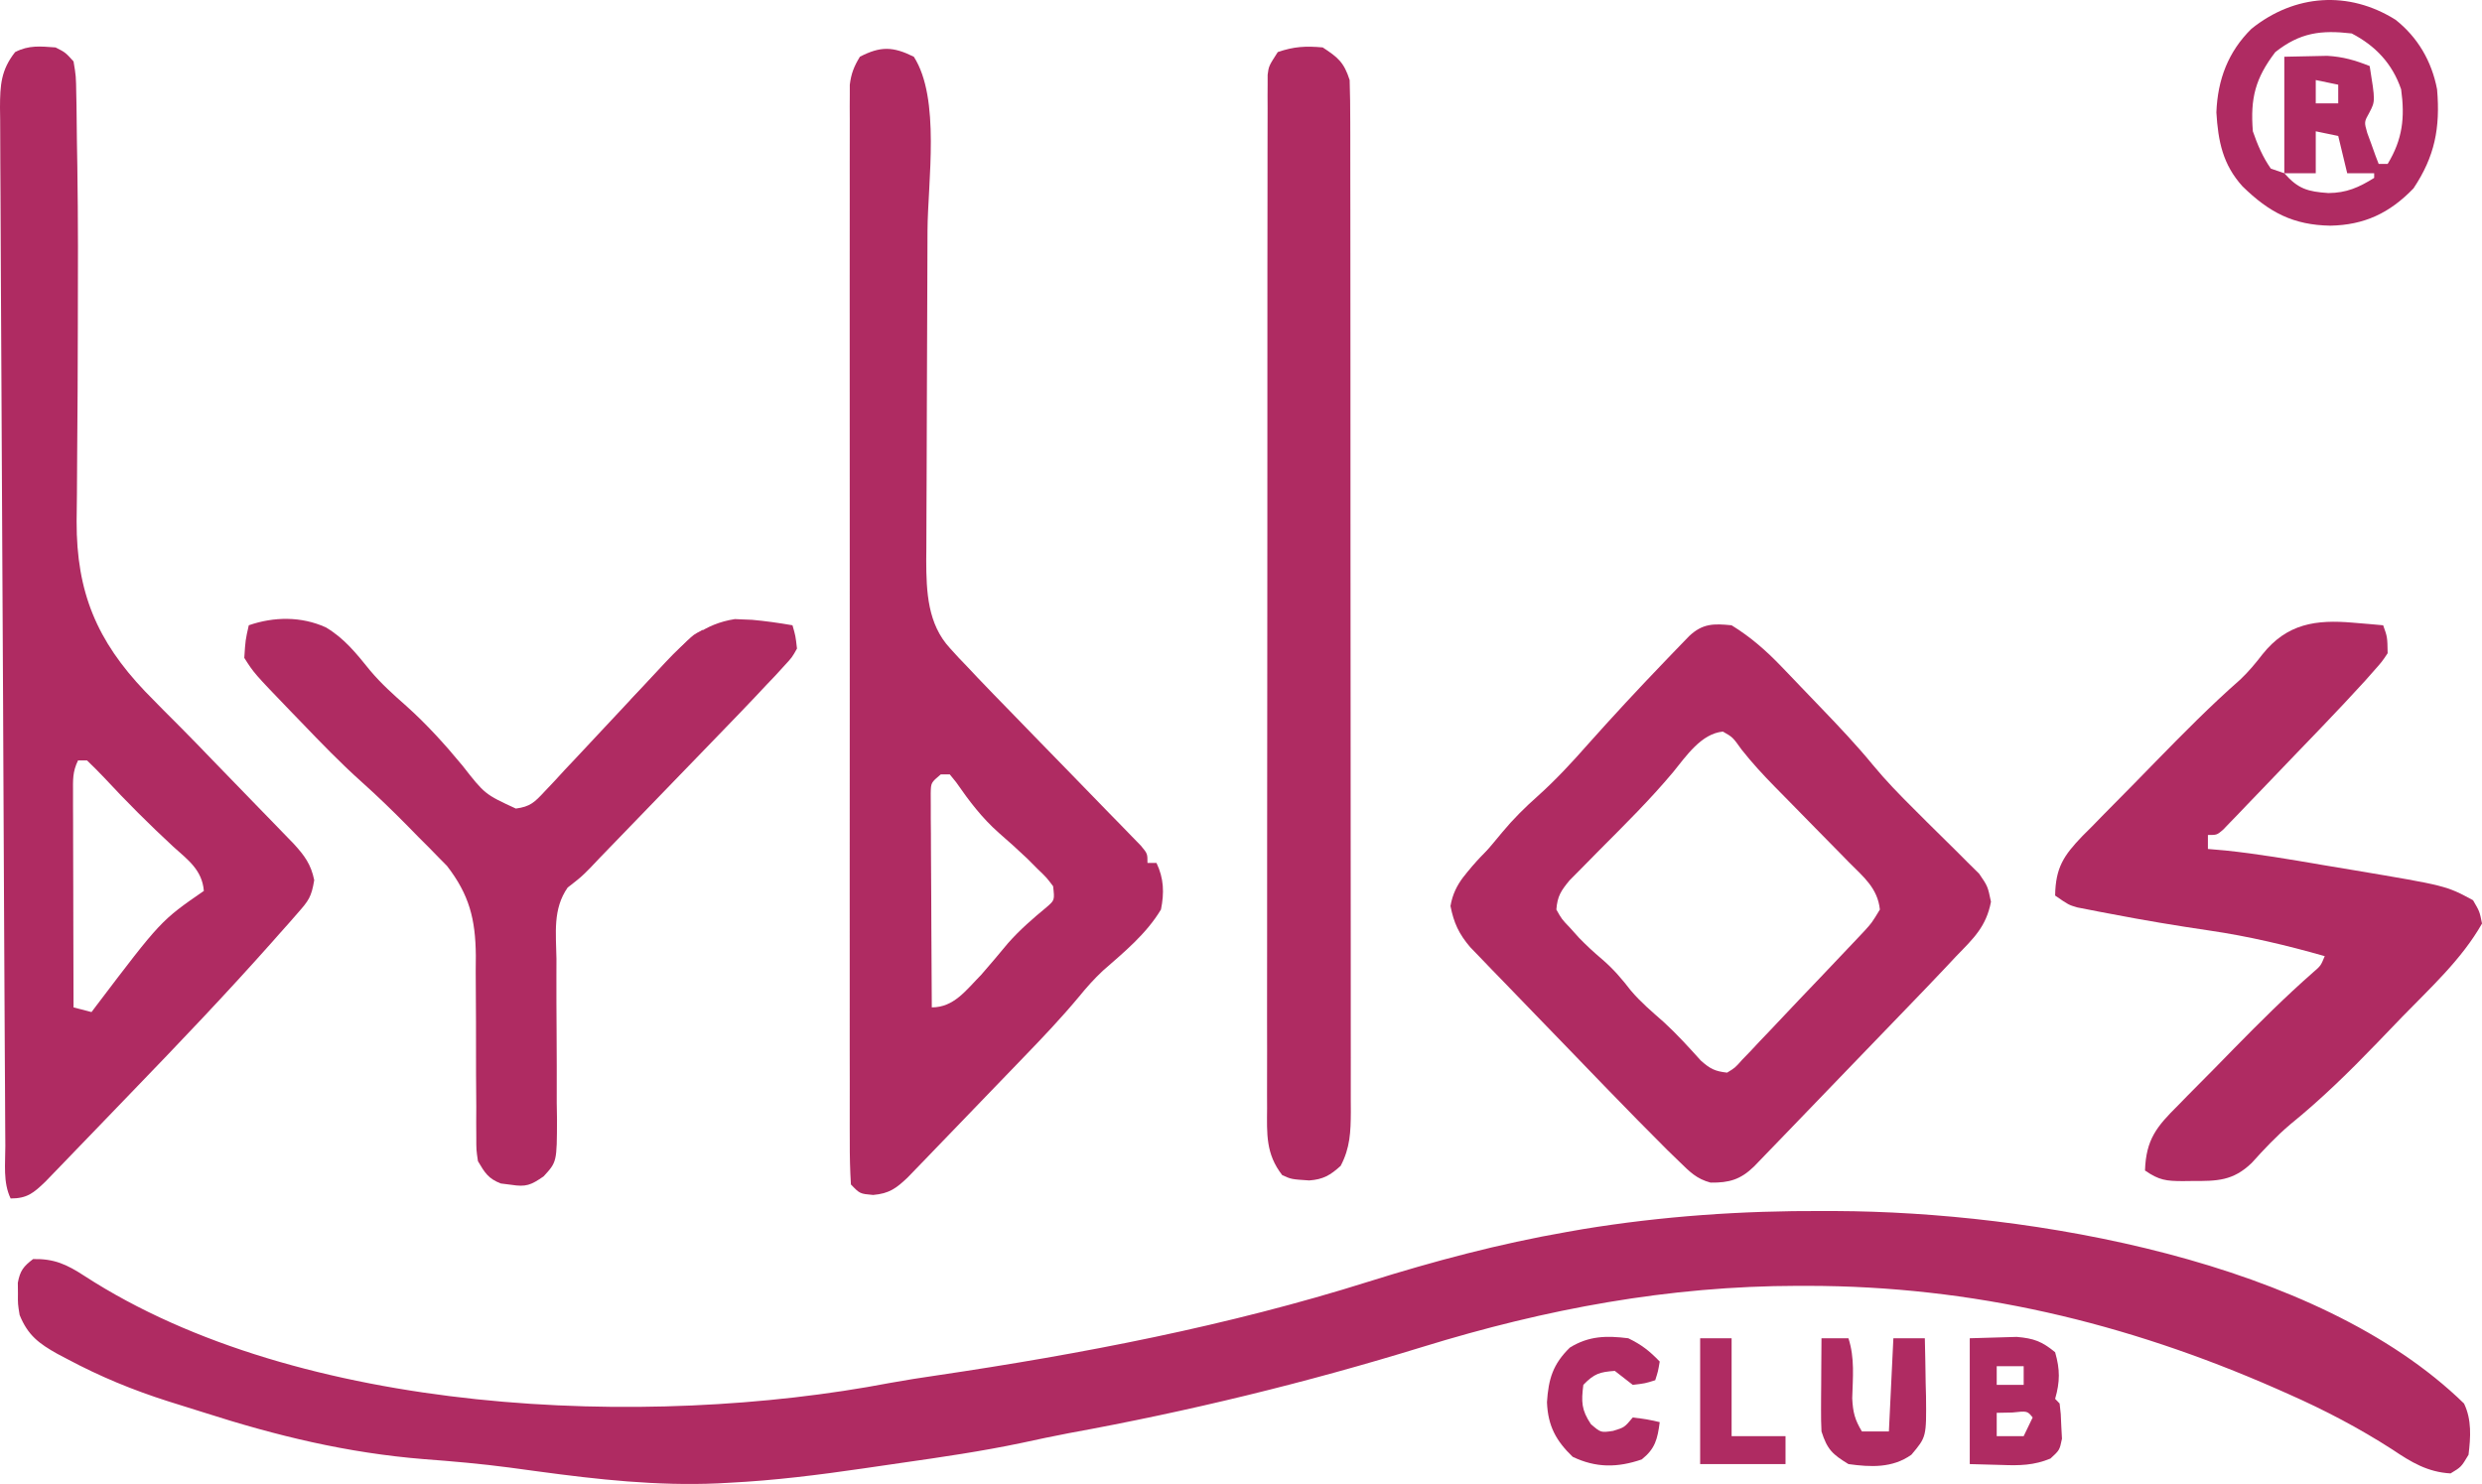 <svg fill="none" viewBox="0 0 398 238" height="238" width="398" xmlns="http://www.w3.org/2000/svg"><path fill="#AF2B62" d="M292.352 194.22C293.366 194.223 293.366 194.223 294.4 194.226C325.391 194.357 371.486 202.043 395.118 225.097C396.365 227.683 396.182 230.491 395.839 233.318C394.668 235.28 394.668 235.28 392.957 236.307C389.249 236.086 386.676 234.521 383.635 232.477C378.287 229.037 372.804 226.162 367.018 223.602C366.05 223.173 366.05 223.173 365.064 222.735C340.828 212.082 316.256 206.248 289.875 206.225C289.076 206.225 289.076 206.225 288.26 206.224C267.579 206.255 247.954 209.906 228.17 216.001C209.48 221.757 190.645 226.346 171.445 229.84C168.878 230.327 166.329 230.872 163.775 231.426C157.409 232.76 150.996 233.696 144.563 234.615C142.525 234.906 140.488 235.205 138.451 235.505C131.303 236.543 124.206 237.44 116.991 237.802C116.372 237.836 115.754 237.869 115.116 237.904C105.379 238.332 95.887 237.291 86.254 235.983C85.236 235.845 84.217 235.707 83.199 235.569C82.701 235.501 82.203 235.434 81.689 235.364C77.133 234.759 72.574 234.365 67.995 234.019C55.666 233.024 44.405 230.297 32.587 226.504C30.718 225.905 28.844 225.323 26.969 224.743C21.319 222.947 16.014 220.761 10.757 217.95C9.983 217.542 9.983 217.542 9.192 217.125C6.289 215.497 4.468 214.173 3.146 210.896C2.859 209.139 2.859 209.139 2.876 207.44C2.871 206.875 2.865 206.311 2.859 205.729C3.219 203.776 3.777 203.099 5.308 201.928C8.694 201.856 10.705 202.785 13.549 204.637C48.045 227.014 103.656 229.267 142.709 221.797C145.199 221.34 147.691 220.958 150.195 220.592C173.478 217.148 196.959 212.637 219.478 205.542C229.959 202.255 240.433 199.469 251.236 197.584C252.068 197.438 252.899 197.292 253.756 197.142C266.583 195.031 279.372 194.163 292.352 194.22Z"></path><path fill="#AF2B62" d="M146.536 9.099C150.84 15.796 148.773 29.154 148.73 36.98C148.717 39.347 148.71 41.714 148.704 44.08C148.686 50.8 148.66 57.52 148.628 64.239C148.609 68.371 148.597 72.503 148.589 76.635C148.584 78.201 148.577 79.767 148.567 81.333C148.553 83.519 148.548 85.706 148.545 87.892C148.539 88.531 148.533 89.17 148.526 89.828C148.534 94.912 148.755 100.088 152.326 103.948C152.776 104.443 153.226 104.938 153.689 105.447C154.182 105.962 154.675 106.476 155.182 107.006C155.956 107.829 155.956 107.829 156.746 108.668C158.477 110.486 160.226 112.283 161.98 114.077C163.277 115.413 164.574 116.749 165.871 118.086C167.901 120.173 169.933 122.26 171.967 124.345C173.94 126.369 175.908 128.397 177.876 130.426C178.798 131.367 178.798 131.367 179.739 132.328C180.3 132.907 180.86 133.486 181.438 134.082C181.935 134.592 182.432 135.102 182.943 135.627C184.004 136.902 184.004 136.902 184.004 138.396C184.479 138.396 184.955 138.396 185.445 138.396C186.637 140.87 186.707 143.217 186.165 145.87C183.805 149.804 180.231 152.718 176.853 155.681C175.45 156.994 174.253 158.337 173.036 159.833C170.236 163.196 167.255 166.34 164.223 169.477C163.659 170.062 163.096 170.647 162.515 171.25C161.334 172.476 160.152 173.701 158.969 174.924C157.156 176.801 155.347 178.681 153.539 180.562C152.387 181.756 151.235 182.951 150.082 184.144C149.542 184.706 149.001 185.268 148.445 185.848C147.942 186.367 147.439 186.886 146.921 187.421C146.48 187.878 146.039 188.334 145.585 188.805C143.718 190.595 142.571 191.43 140.006 191.647C137.889 191.46 137.889 191.46 136.448 189.966C136.305 187.64 136.254 185.38 136.265 183.053C136.263 182.328 136.261 181.602 136.258 180.855C136.253 178.408 136.257 175.962 136.262 173.515C136.26 171.767 136.257 170.019 136.254 168.271C136.248 163.512 136.25 158.753 136.255 153.994C136.258 149.525 136.256 145.057 136.253 140.588C136.249 131.196 136.254 121.805 136.262 112.413C136.268 104.352 136.267 96.29 136.26 88.229C136.253 78.874 136.25 69.519 136.254 60.164C136.256 55.21 136.257 50.255 136.252 45.301C136.248 40.643 136.251 35.984 136.259 31.326C136.261 29.613 136.26 27.901 136.257 26.188C136.253 23.856 136.258 21.523 136.265 19.191C136.262 18.509 136.259 17.826 136.256 17.123C136.259 16.498 136.263 15.874 136.267 15.23C136.267 14.692 136.267 14.153 136.268 13.599C136.483 11.8 136.955 10.627 137.889 9.099C141.205 7.38 143.206 7.45 146.536 9.099ZM150.859 124.196C149.281 125.524 149.281 125.524 149.245 127.232C149.248 127.866 149.251 128.5 149.254 129.154C149.254 129.872 149.255 130.59 149.255 131.33C149.262 132.107 149.27 132.884 149.277 133.684C149.279 134.478 149.281 135.273 149.283 136.091C149.291 138.634 149.31 141.178 149.328 143.721C149.335 145.443 149.342 147.164 149.348 148.886C149.364 153.112 149.388 157.339 149.418 161.565C152.974 161.565 154.892 158.822 157.344 156.334C158.805 154.665 160.228 152.968 161.645 151.259C163.539 149.12 165.626 147.309 167.814 145.502C169.124 144.37 169.124 144.37 168.872 142.133C167.801 140.719 167.801 140.719 166.351 139.331C165.824 138.802 165.297 138.273 164.755 137.728C163.262 136.301 161.735 134.939 160.181 133.585C157.466 131.185 155.417 128.482 153.342 125.484C152.998 125.059 152.654 124.634 152.3 124.196C151.825 124.196 151.349 124.196 150.859 124.196Z"></path><path fill="#AF2B62" d="M8.91 7.607C10.487 8.407 10.487 8.407 11.792 9.849C12.185 12.191 12.185 12.191 12.231 15.174C12.243 15.732 12.255 16.29 12.267 16.864C12.303 18.761 12.318 20.658 12.332 22.555C12.354 23.909 12.377 25.263 12.4 26.617C12.531 35.248 12.515 43.877 12.48 52.508C12.473 54.202 12.468 55.895 12.463 57.588C12.459 58.721 12.455 59.854 12.451 60.987C12.449 61.828 12.449 61.828 12.446 62.687C12.433 66.057 12.409 69.427 12.375 72.797C12.355 74.936 12.345 77.074 12.336 79.212C12.327 80.686 12.307 82.16 12.286 83.635C12.255 95.011 15.573 102.804 23.244 110.865C25.189 112.867 27.149 114.851 29.127 116.816C30.815 118.509 32.471 120.233 34.129 121.957C35.28 123.142 36.431 124.328 37.582 125.513C38.878 126.85 40.174 128.187 41.469 129.524C42.128 130.201 42.787 130.878 43.466 131.576C44.096 132.227 44.725 132.877 45.373 133.547C45.946 134.138 46.52 134.728 47.11 135.337C48.817 137.209 49.872 138.61 50.386 141.155C49.943 143.861 49.484 144.449 47.758 146.413C47.298 146.939 46.839 147.465 46.365 148.008C45.894 148.536 45.422 149.065 44.937 149.61C44.519 150.083 44.102 150.557 43.671 151.045C36.303 159.343 28.659 167.359 20.959 175.326C19.099 177.251 17.243 179.18 15.388 181.109C14.2 182.341 13.011 183.573 11.823 184.804C11.271 185.378 10.72 185.951 10.152 186.542C9.641 187.07 9.13 187.597 8.604 188.141C8.157 188.604 7.71 189.067 7.25 189.543C5.358 191.359 4.329 192.211 1.705 192.211C0.458 189.624 0.865 186.629 0.856 183.78C0.85 183.052 0.845 182.324 0.84 181.574C0.824 179.119 0.813 176.663 0.802 174.208C0.791 172.454 0.781 170.7 0.77 168.946C0.738 163.672 0.712 158.397 0.687 153.122C0.675 150.64 0.663 148.157 0.65 145.674C0.608 137.422 0.567 129.17 0.531 120.917C0.529 120.389 0.526 119.861 0.524 119.316C0.521 118.522 0.521 118.522 0.517 117.712C0.512 116.638 0.508 115.565 0.503 114.492C0.501 113.959 0.498 113.427 0.496 112.879C0.458 104.252 0.411 95.625 0.359 86.999C0.306 78.145 0.261 69.292 0.225 60.438C0.204 55.466 0.179 50.493 0.146 45.521C0.116 40.845 0.095 36.169 0.083 31.493C0.076 29.774 0.066 28.056 0.052 26.338C0.033 23.996 0.028 21.654 0.026 19.312C0.017 18.629 0.009 17.946 0 17.242C0.013 13.672 0.149 11.236 2.425 8.354C4.628 7.212 6.482 7.433 8.91 7.607ZM12.513 121.957C11.618 123.813 11.705 125.044 11.71 127.12C11.71 127.883 11.71 128.646 11.71 129.432C11.714 130.258 11.718 131.084 11.722 131.935C11.723 132.779 11.724 133.623 11.725 134.493C11.729 137.196 11.738 139.9 11.747 142.603C11.751 144.433 11.754 146.262 11.757 148.092C11.765 152.584 11.777 157.076 11.792 161.568C12.743 161.815 13.694 162.061 14.674 162.315C14.924 161.984 15.174 161.653 15.431 161.312C25.795 147.65 25.795 147.65 32.688 142.883C32.419 139.506 30.084 137.865 27.779 135.783C23.933 132.222 20.252 128.548 16.68 124.691C15.797 123.753 14.878 122.851 13.954 121.957C13.478 121.957 13.003 121.957 12.513 121.957Z"></path><path fill="#AF2B62" d="M277.67 100.283C280.732 102.17 283.201 104.339 285.706 106.951C286.04 107.297 286.374 107.644 286.717 108.001C287.418 108.73 288.118 109.462 288.815 110.194C289.866 111.297 290.921 112.394 291.978 113.49C294.857 116.488 297.707 119.489 300.35 122.713C302.389 125.183 304.587 127.445 306.849 129.691C307.555 130.397 308.261 131.103 308.967 131.809C310.054 132.894 311.144 133.975 312.245 135.045C313.326 136.098 314.389 137.166 315.451 138.239C316.083 138.862 316.715 139.486 317.366 140.128C318.741 142.136 318.741 142.136 319.262 144.622C318.502 148.626 316.435 150.526 313.697 153.347C313.118 153.965 312.539 154.583 311.942 155.219C309.925 157.359 307.889 159.476 305.847 161.589C305.099 162.366 304.35 163.143 303.601 163.92C302.045 165.536 300.486 167.151 298.927 168.765C296.927 170.835 294.931 172.908 292.935 174.982C291.396 176.582 289.854 178.18 288.313 179.778C287.575 180.542 286.838 181.307 286.102 182.072C285.078 183.137 284.051 184.198 283.024 185.259C282.441 185.864 281.858 186.468 281.257 187.091C279.106 189.178 277.276 189.708 274.299 189.667C272.051 189.068 270.972 187.948 269.286 186.303C268.654 185.69 268.023 185.077 267.372 184.446C264.22 181.293 261.089 178.123 257.991 174.913C257.31 174.209 256.629 173.506 255.948 172.802C254.537 171.343 253.128 169.882 251.719 168.421C249.917 166.552 248.11 164.688 246.302 162.825C244.566 161.034 242.835 159.238 241.103 157.443C240.132 156.443 240.132 156.443 239.14 155.424C238.245 154.491 238.245 154.491 237.332 153.54C236.806 152.996 236.281 152.452 235.739 151.892C233.952 149.784 233.132 148.052 232.592 145.313C233.22 141.546 235.546 139.596 238.041 136.905C238.989 135.77 239.935 134.634 240.878 133.495C242.64 131.37 244.509 129.523 246.555 127.702C249.45 125.108 252.036 122.316 254.613 119.388C258.575 114.947 262.606 110.591 266.727 106.309C267.223 105.791 267.718 105.274 268.229 104.741C268.689 104.265 269.149 103.789 269.623 103.299C270.03 102.878 270.437 102.457 270.856 102.023C273.024 99.974 274.812 99.998 277.67 100.283ZM268.289 123.84C264.614 128.232 260.558 132.238 256.532 136.281C255.514 137.305 254.504 138.337 253.493 139.369C252.895 139.972 252.297 140.576 251.681 141.198C250.318 142.85 249.734 143.725 249.569 145.873C250.432 147.416 250.432 147.416 251.776 148.816C252.243 149.337 252.71 149.858 253.192 150.395C254.378 151.611 255.568 152.729 256.865 153.814C258.692 155.38 260.057 156.971 261.529 158.882C263.114 160.751 264.947 162.298 266.775 163.904C268.887 165.84 270.804 167.952 272.728 170.087C274.221 171.421 275.003 171.813 276.95 172.032C278.236 171.245 278.236 171.245 279.371 169.957C279.827 169.485 280.284 169.013 280.755 168.527C281.24 168.007 281.725 167.487 282.224 166.952C282.729 166.425 283.233 165.899 283.753 165.356C285.366 163.666 286.967 161.963 288.568 160.26C289.653 159.123 290.739 157.986 291.825 156.85C293.812 154.764 295.799 152.677 297.773 150.577C298.17 150.155 298.568 149.733 298.978 149.298C300.155 148.003 300.155 148.003 301.448 145.873C301.09 142.45 298.802 140.617 296.528 138.335C296.106 137.902 295.684 137.469 295.249 137.023C293.898 135.639 292.539 134.263 291.18 132.887C289.833 131.516 288.487 130.143 287.143 128.768C286.307 127.914 285.469 127.062 284.629 126.212C282.74 124.288 280.95 122.348 279.273 120.221C277.852 118.229 277.852 118.229 276.274 117.332C272.81 117.659 270.404 121.24 268.289 123.84Z"></path><path fill="#AF2B62" d="M212.1 7.605C214.542 9.202 215.505 9.98 216.423 12.837C216.494 15.081 216.524 17.307 216.52 19.551C216.521 20.246 216.523 20.941 216.525 21.657C216.529 23.996 216.529 26.335 216.528 28.675C216.53 30.348 216.533 32.021 216.535 33.694C216.542 38.246 216.543 42.798 216.544 47.351C216.545 51.147 216.547 54.944 216.55 58.74C216.555 67.183 216.557 75.626 216.557 84.069C216.557 84.576 216.557 85.083 216.557 85.605C216.557 86.112 216.557 86.62 216.557 87.142C216.557 95.365 216.563 103.589 216.574 111.812C216.584 120.253 216.589 128.694 216.588 137.136C216.588 141.876 216.59 146.616 216.598 151.356C216.605 155.813 216.605 160.27 216.6 164.727C216.599 166.365 216.601 168.002 216.605 169.64C216.61 171.872 216.607 174.104 216.602 176.337C216.605 176.987 216.609 177.638 216.613 178.308C216.595 181.511 216.503 184.098 214.982 186.977C213.333 188.487 212.149 189.166 209.939 189.319C207.081 189.133 207.081 189.133 205.615 188.472C202.957 185.077 203.151 181.855 203.184 177.69C203.181 176.977 203.178 176.264 203.175 175.53C203.168 173.14 203.177 170.751 203.185 168.361C203.184 166.648 203.181 164.936 203.177 163.223C203.171 158.571 203.177 153.918 203.187 149.266C203.195 144.402 203.192 139.539 203.191 134.675C203.19 126.509 203.198 118.342 203.211 110.176C203.225 101.77 203.23 93.365 203.226 84.959C203.221 74.832 203.224 64.704 203.233 54.577C203.236 50.707 203.237 46.837 203.235 42.968C203.234 38.415 203.24 33.862 203.251 29.309C203.254 27.634 203.255 25.96 203.253 24.286C203.251 22.007 203.257 19.729 203.266 17.45C203.263 16.782 203.26 16.113 203.258 15.425C203.262 14.816 203.266 14.207 203.27 13.58C203.271 13.054 203.272 12.528 203.272 11.986C203.454 10.595 203.454 10.595 204.895 8.353C207.493 7.454 209.37 7.361 212.1 7.605Z"></path><path fill="#AF2B62" d="M377.286 99.863C378.652 99.977 378.652 99.977 380.045 100.093C380.739 100.156 381.434 100.219 382.15 100.283C382.825 102.152 382.825 102.152 382.87 104.767C381.959 106.132 381.959 106.132 380.684 107.567C380.221 108.092 379.758 108.616 379.281 109.156C377.047 111.599 374.792 114.015 372.499 116.399C371.771 117.157 371.771 117.157 371.028 117.931C370.014 118.987 368.998 120.042 367.982 121.096C366.421 122.717 364.866 124.344 363.31 125.971C362.321 127 361.33 128.029 360.34 129.057C359.874 129.545 359.409 130.033 358.93 130.536C358.499 130.981 358.068 131.425 357.624 131.883C357.246 132.277 356.867 132.67 356.477 133.076C355.49 133.915 355.49 133.915 354.049 133.915C354.049 134.655 354.049 135.395 354.049 136.157C354.973 136.237 355.897 136.317 356.85 136.4C362.055 136.942 367.206 137.827 372.366 138.713C374.077 139.005 375.789 139.287 377.502 139.569C392.259 142.052 392.259 142.052 396.561 144.379C397.619 146.185 397.619 146.185 398.002 148.116C394.756 153.853 389.696 158.452 385.168 163.117C383.827 164.5 382.493 165.891 381.161 167.283C376.71 171.905 372.228 176.295 367.261 180.322C365.022 182.218 363.049 184.322 361.077 186.509C358.071 189.405 355.536 189.425 351.482 189.408C350.998 189.414 350.513 189.42 350.014 189.426C347.359 189.415 346.227 189.293 343.962 187.727C344.121 182.716 345.861 180.651 349.278 177.264C349.743 176.786 350.208 176.308 350.688 175.815C352.174 174.294 353.674 172.79 355.175 171.284C356.165 170.273 357.154 169.261 358.143 168.248C362.297 164.01 366.468 159.857 370.916 155.948C372.142 154.894 372.142 154.894 372.783 153.347C366.654 151.598 360.572 150.158 354.274 149.237C348.997 148.464 343.752 147.588 338.512 146.574C337.865 146.453 337.217 146.331 336.55 146.206C335.948 146.088 335.347 145.969 334.727 145.847C334.196 145.744 333.665 145.641 333.118 145.535C331.712 145.126 331.712 145.126 329.551 143.631C329.618 139.146 330.926 137.207 333.94 134.067C334.454 133.554 334.968 133.042 335.498 132.514C336.027 131.97 336.556 131.426 337.101 130.865C338.793 129.13 340.499 127.412 342.205 125.694C343.334 124.539 344.463 123.383 345.59 122.226C350.044 117.673 354.484 113.16 359.26 108.968C360.575 107.718 361.674 106.398 362.786 104.954C366.747 99.975 371.408 99.355 377.286 99.863Z"></path><path fill="#AF2B62" d="M52.234 100.608C55.2 102.351 57.179 104.843 59.346 107.53C61.127 109.652 63.096 111.411 65.158 113.229C68.43 116.164 71.356 119.391 74.165 122.796C77.749 127.382 77.749 127.382 82.722 129.679C85.049 129.364 85.728 128.664 87.344 126.926C87.861 126.38 88.378 125.834 88.911 125.271C89.46 124.673 90.009 124.075 90.574 123.459C91.149 122.85 91.723 122.242 92.316 121.615C94.155 119.666 95.982 117.706 97.808 115.743C99.628 113.788 101.451 111.837 103.284 109.894C104.425 108.686 105.558 107.47 106.684 106.246C110.061 102.663 112.922 100.055 117.847 99.289C118.278 99.308 118.709 99.327 119.153 99.347C119.867 99.376 119.867 99.376 120.594 99.405C122.777 99.6 124.918 99.908 127.079 100.281C127.568 101.976 127.568 101.976 127.8 104.018C127.007 105.439 127.007 105.439 125.75 106.794C125.045 107.567 125.045 107.567 124.326 108.355C123.808 108.897 123.29 109.439 122.756 109.997C122.236 110.553 121.716 111.108 121.18 111.681C119.444 113.52 117.688 115.338 115.928 117.153C115.288 117.816 114.648 118.479 113.988 119.161C112.302 120.907 110.614 122.651 108.925 124.395C107.211 126.165 105.498 127.938 103.786 129.711C101.276 132.308 98.766 134.903 96.255 137.498C95.724 138.058 95.194 138.617 94.647 139.194C93.214 140.64 93.214 140.64 91.022 142.35C88.623 145.797 89.163 149.635 89.229 153.766C89.226 154.681 89.224 155.596 89.222 156.538C89.214 159.46 89.23 162.382 89.251 165.304C89.279 169.15 89.284 172.995 89.274 176.841C89.288 177.726 89.302 178.61 89.317 179.522C89.296 186.352 89.296 186.352 87.171 188.666C85.125 190.08 84.352 190.394 81.956 190.014C81.411 189.946 80.867 189.877 80.306 189.807C78.307 189.026 77.751 188.11 76.642 186.23C76.374 184.407 76.374 184.407 76.376 182.35C76.371 181.576 76.366 180.803 76.361 180.006C76.365 179.173 76.37 178.341 76.374 177.484C76.362 175.715 76.349 173.947 76.336 172.179C76.329 169.396 76.326 166.613 76.328 163.83C76.325 161.14 76.305 158.452 76.284 155.763C76.29 154.937 76.296 154.11 76.302 153.259C76.248 147.368 75.234 143.484 71.679 138.878C71.218 138.41 70.756 137.943 70.281 137.461C69.763 136.93 69.246 136.4 68.713 135.853C68.179 135.321 67.645 134.789 67.095 134.24C66.572 133.705 66.049 133.17 65.51 132.619C63.046 130.115 60.543 127.686 57.93 125.351C54.587 122.353 51.477 119.131 48.361 115.883C47.792 115.296 47.224 114.709 46.638 114.105C40.733 107.969 40.733 107.969 39.174 105.513C39.354 102.664 39.354 102.664 39.894 100.281C43.919 98.89 48.304 98.832 52.234 100.608Z"></path><path fill="#AF2B62" d="M384.14 3.171C387.684 5.976 389.937 9.803 390.797 14.332C391.325 20.528 390.428 25.099 387.014 30.214C383.173 34.198 379.112 36.086 373.684 36.193C367.751 36.094 363.896 34.092 359.594 29.884C356.438 26.391 355.687 22.685 355.406 18.025C355.61 12.728 357.313 8.286 361.03 4.616C367.951 -0.938 376.614 -1.555 384.14 3.171ZM364.858 8.353C361.655 12.549 360.828 15.743 361.255 21.059C361.996 23.197 362.844 25.198 364.137 27.038C364.85 27.284 365.564 27.531 366.299 27.785C366.299 21.619 366.299 15.453 366.299 9.1C367.755 9.07 369.212 9.039 370.712 9.007C371.941 8.981 371.941 8.981 373.194 8.954C375.707 9.103 377.651 9.659 379.989 10.595C380.893 16.222 380.893 16.222 379.944 18.046C379.096 19.562 379.096 19.562 379.601 21.327C379.818 21.917 380.035 22.506 380.259 23.114C380.473 23.711 380.686 24.308 380.906 24.924C381.079 25.375 381.252 25.826 381.43 26.29C381.906 26.29 382.381 26.29 382.871 26.29C385.267 22.356 385.655 18.859 385.033 14.332C383.619 10.178 380.879 7.32 377.107 5.364C372.175 4.793 368.831 5.221 364.858 8.353ZM371.342 12.837C371.342 14.071 371.342 15.304 371.342 16.574C372.531 16.574 373.72 16.574 374.945 16.574C374.945 15.588 374.945 14.601 374.945 13.585C373.756 13.338 372.567 13.091 371.342 12.837ZM371.342 21.059C371.342 23.278 371.342 25.498 371.342 27.785C369.678 27.785 368.014 27.785 366.299 27.785C368.508 30.295 370.047 30.735 373.369 30.961C376.253 30.939 378.222 30.081 380.709 28.532C380.709 28.286 380.709 28.039 380.709 27.785C379.283 27.785 377.856 27.785 376.386 27.785C375.911 25.812 375.435 23.839 374.945 21.806C373.756 21.559 372.567 21.313 371.342 21.059Z"></path><path fill="#AF2B62" d="M315.859 214.631C317.45 214.585 319.04 214.539 320.678 214.491C322.02 214.452 322.02 214.452 323.388 214.412C326.11 214.645 327.429 215.12 329.55 216.873C330.348 219.655 330.336 221.595 329.55 224.347C329.787 224.594 330.025 224.84 330.27 225.094C330.467 226.723 330.467 226.723 330.54 228.738C330.576 229.399 330.611 230.06 330.647 230.741C330.27 232.568 330.27 232.568 328.804 233.92C326.162 235.021 323.83 235.058 321.038 234.951C319.329 234.904 317.62 234.858 315.859 234.81C315.859 228.151 315.859 221.492 315.859 214.631ZM320.183 219.115C320.183 220.102 320.183 221.088 320.183 222.105C321.609 222.105 323.036 222.105 324.506 222.105C324.506 221.118 324.506 220.132 324.506 219.115C323.079 219.115 321.652 219.115 320.183 219.115ZM320.183 226.589C320.183 227.822 320.183 229.056 320.183 230.326C321.609 230.326 323.036 230.326 324.506 230.326C324.981 229.34 325.457 228.353 325.947 227.337C325.094 226.278 325.094 226.278 322.659 226.542C321.433 226.566 321.433 226.566 320.183 226.589Z"></path><path fill="#AF2B62" d="M292.084 214.631C293.51 214.631 294.937 214.631 296.407 214.631C297.438 217.839 297.104 220.894 297.012 224.25C297.123 226.509 297.427 227.689 298.568 229.579C299.995 229.579 301.422 229.579 302.892 229.579C303.129 224.646 303.367 219.713 303.612 214.631C305.277 214.631 306.941 214.631 308.656 214.631C308.719 217.044 308.757 219.457 308.791 221.871C308.809 222.553 308.827 223.234 308.846 223.937C308.914 230.455 308.914 230.455 306.494 233.315C303.456 235.477 299.949 235.304 296.407 234.81C293.844 233.237 293.024 232.505 292.084 229.579C292.025 228.417 292.006 227.253 292.013 226.09C292.015 225.423 292.018 224.755 292.02 224.068C292.026 223.374 292.032 222.68 292.038 221.965C292.042 221.262 292.045 220.559 292.048 219.835C292.057 218.1 292.069 216.366 292.084 214.631Z"></path><path fill="#AF2B62" d="M261.102 214.63C263.241 215.669 264.486 216.646 266.145 218.367C265.875 219.955 265.875 219.955 265.425 221.357C263.804 221.871 263.804 221.871 261.822 222.104C260.861 221.357 259.901 220.609 258.94 219.862C256.512 220.042 255.634 220.301 253.896 222.104C253.553 224.836 253.584 226.121 255.112 228.41C256.705 229.778 256.705 229.778 258.67 229.485C260.485 228.932 260.485 228.932 261.822 227.336C264.074 227.616 264.074 227.616 266.145 228.083C265.789 230.822 265.41 232.35 263.263 234.062C259.384 235.404 255.913 235.432 252.185 233.642C249.527 231.081 248.216 228.714 248.064 224.886C248.305 221.14 249.022 218.779 251.735 216.125C254.794 214.232 257.621 214.198 261.102 214.63Z"></path><path fill="#AF2B62" d="M272.627 214.631C274.291 214.631 275.956 214.631 277.671 214.631C277.671 219.81 277.671 224.99 277.671 230.326C280.524 230.326 283.377 230.326 286.317 230.326C286.317 231.806 286.317 233.286 286.317 234.81C281.799 234.81 277.282 234.81 272.627 234.81C272.627 228.151 272.627 221.492 272.627 214.631Z"></path><path fill="#AF2B62" d="M112.669 101.028C113.145 101.275 113.62 101.522 114.11 101.776C110.413 105.702 106.612 109.429 102.582 112.986C102.106 112.74 101.631 112.493 101.141 112.239C102.789 110.508 104.441 108.781 106.094 107.054C106.563 106.561 107.032 106.069 107.516 105.561C107.966 105.091 108.417 104.621 108.881 104.138C109.296 103.703 109.711 103.269 110.139 102.821C111.228 101.776 111.228 101.776 112.669 101.028Z"></path><path fill="#AF2B62" d="M240.922 133.914C240.922 136.849 240.001 137.516 238.13 139.66C237.612 140.264 237.094 140.868 236.56 141.49C235.158 142.883 235.158 142.883 233.717 142.883C234.781 140.303 236.194 138.66 238.13 136.717C238.652 136.189 239.174 135.661 239.712 135.117C240.111 134.72 240.511 134.323 240.922 133.914Z"></path></svg> 
